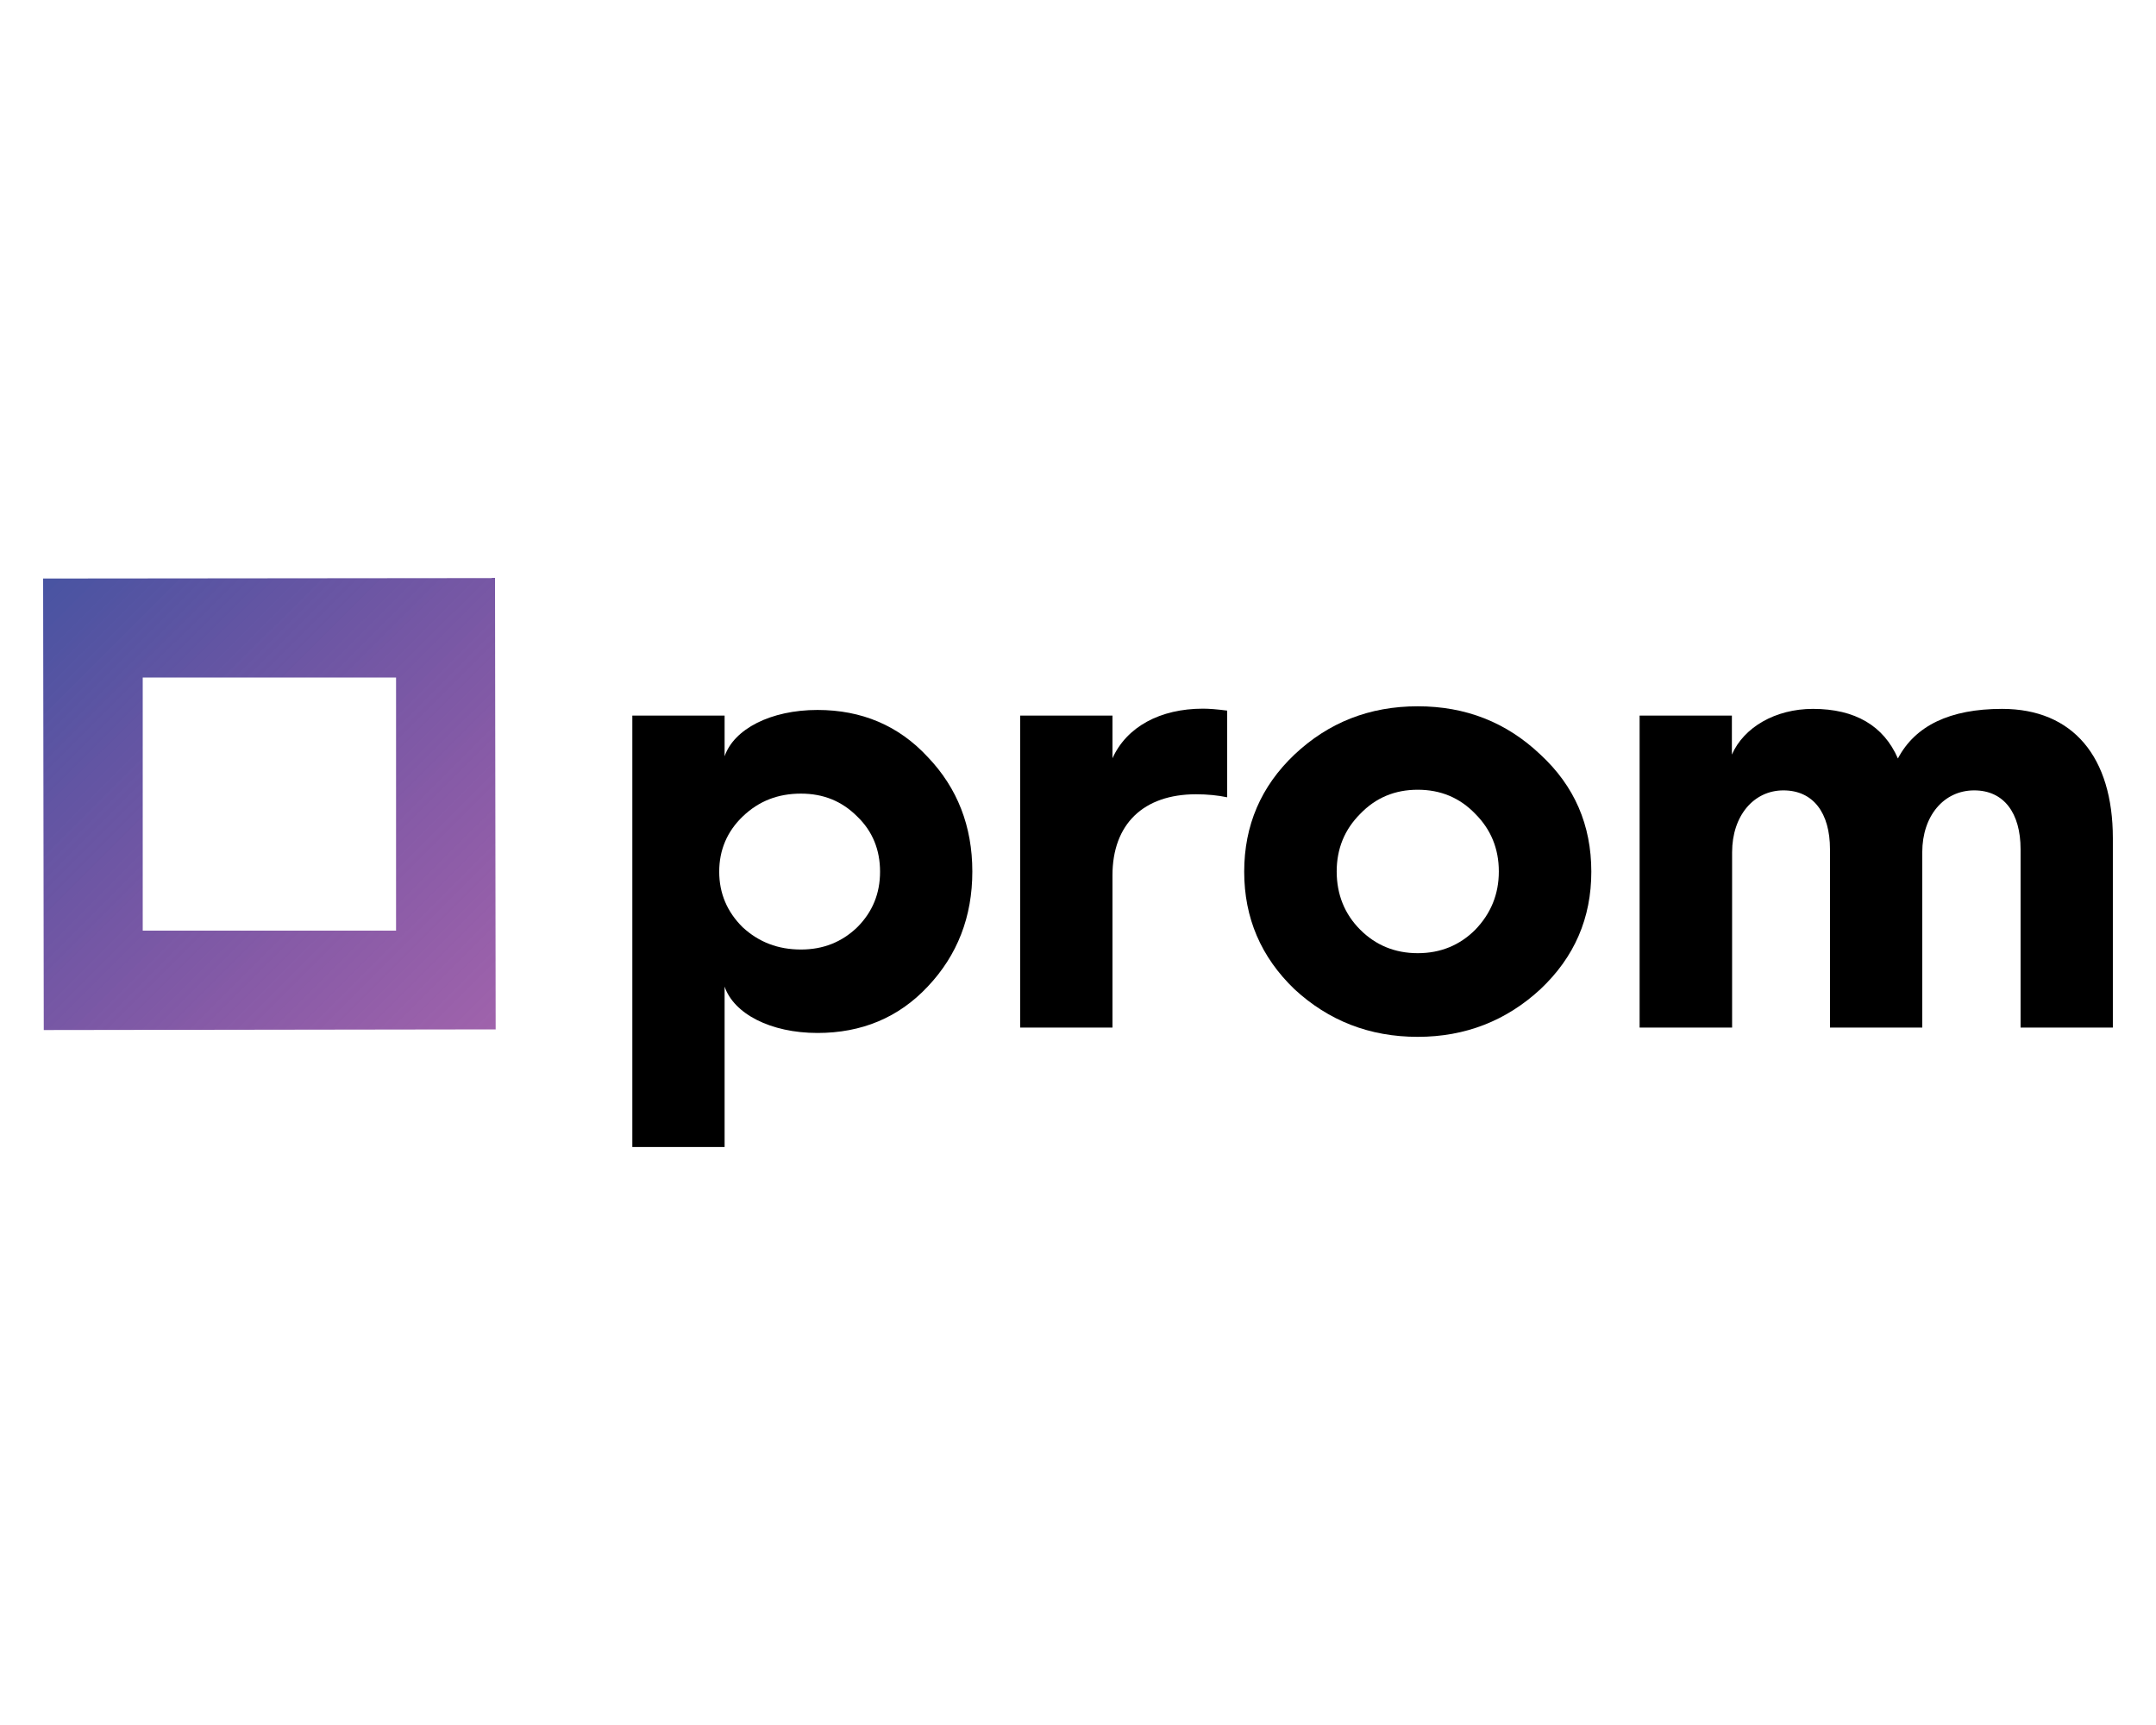 <?xml version="1.0" encoding="utf-8"?><!--Generator: Adobe Illustrator 23.0.6, SVG Export Plug-In . SVG Version: 6.00 Build 0)--><svg xmlns="http://www.w3.org/2000/svg" xmlns:xlink="http://www.w3.org/1999/xlink" xml:space="preserve" id="Слой_1" x="0px" y="0px" style="enable-background:new 0 0 1000 800" version="1.1" viewBox="0 0 1000 800"><style type="text/css">.st0{fill-rule:evenodd;clip-rule:evenodd;fill:url(#Fill-1_1_);}
	.st1{fill-rule:evenodd;clip-rule:evenodd;}</style><title>C05778FF-3201-4403-924B-A61EC75C39CF</title><desc>Created with sketchtool.</desc><g id="Page-1"><g id="main---02" transform="translate(-150, -397)"><g id="paragraph" transform="translate(150, 397)"><g id="logo"><linearGradient id="Fill-1_1_" x1="1.707" x2="9.454" y1="790.609" y2="782.862" gradientTransform="matrix(27.087 0 0 -27.065 -26.087 21666.193)" gradientUnits="userSpaceOnUse"><stop offset="0" style="stop-color:#4854A2"/><stop offset="1" style="stop-color:#772088;stop-opacity:0.7"/></linearGradient><path id="Fill-1" d="M228.1,268.1L20,268.3l0.3,209.4l209.6-0.3l-0.3-209.4H228.1z M66.2,431.6h117.5V314.2H66.2
					V431.6z" class="st0"/><g id="Group-11" transform="translate(35.088, 7.554)"><path id="Fill-3" d="M362.5,422.5c7.2-7.2,10.6-15.8,10.6-25.8c0-10-3.4-18.7-10.6-25.6
						c-7.2-7.2-15.8-10.6-26.1-10.6c-10.6,0-19.5,3.4-27,10.6c-7.2,6.9-10.9,15.5-10.9,25.6c0,10.1,3.7,18.7,10.9,25.8
						c7.5,6.9,16.4,10.3,27,10.3C346.7,432.8,355.3,429.4,362.5,422.5L362.5,422.5z M258.2,524.4V324.3H301v18.9
						c4.3-12.6,21.3-21.5,43.1-21.5c20.4,0,37.6,7.2,51.1,21.8c13.8,14.4,20.7,32.2,20.7,53.1c0,21-6.9,38.8-20.7,53.4
						c-13.5,14.4-30.7,21.5-51.1,21.5c-21.8,0-38.8-8.9-43.1-21.5v74.4H258.2z" class="st1"/><path id="Fill-5" d="M438.1,469V324.3h42.8v19.8c6.6-14.6,22.1-23,42-23c2.9,0,6.6,0.3,11.2,0.9v40.2
						c-4.3-0.9-9.2-1.4-14.4-1.4c-24.4,0-38.8,13.8-38.8,37.6V469H438.1z" class="st1"/><path id="Fill-7" d="M595.8,423.6c7.2,7.2,16.1,10.9,26.7,10.9s19.5-3.7,26.7-10.9c7.2-7.5,10.9-16.4,10.9-27
						c0-10.6-3.7-19.5-10.9-26.7c-7.2-7.5-16.1-11.2-26.7-11.2s-19.5,3.7-26.7,11.2c-7.2,7.2-10.9,16.1-10.9,26.7
						C584.9,407.3,588.6,416.4,595.8,423.6 M679.4,342.4c15.8,14.6,23.6,32.7,23.6,54.3c0,21.5-7.8,39.6-23.6,54.5
						c-15.8,14.6-34.8,22.1-56.9,22.1c-22.4,0-41.4-7.5-57.2-22.1c-15.5-14.9-23.3-33-23.3-54.5c0-21.5,7.8-39.6,23.3-54.3
						c15.8-14.9,34.8-22.4,57.2-22.4C644.7,320,663.6,327.4,679.4,342.4" class="st1"/><path id="Fill-9" d="M725.4,469V324.3h42.8v18.1c5.5-12.6,20.1-21.2,37.6-21.2c19.5,0,32.8,7.8,39.4,23
						c8-15.2,24.1-23,48.3-23c33,0,51.4,22.4,51.4,60V469h-42.8v-82.7c0-16.9-7.8-27.3-21.5-27.3c-14.1,0-24.1,11.8-24.1,28.7V469
						h-42.8v-82.7c0-16.9-7.8-27.3-21.6-27.3c-13.8,0-23.8,11.8-23.8,28.7V469H725.4z" class="st1"/></g></g></g></g></g></svg>
